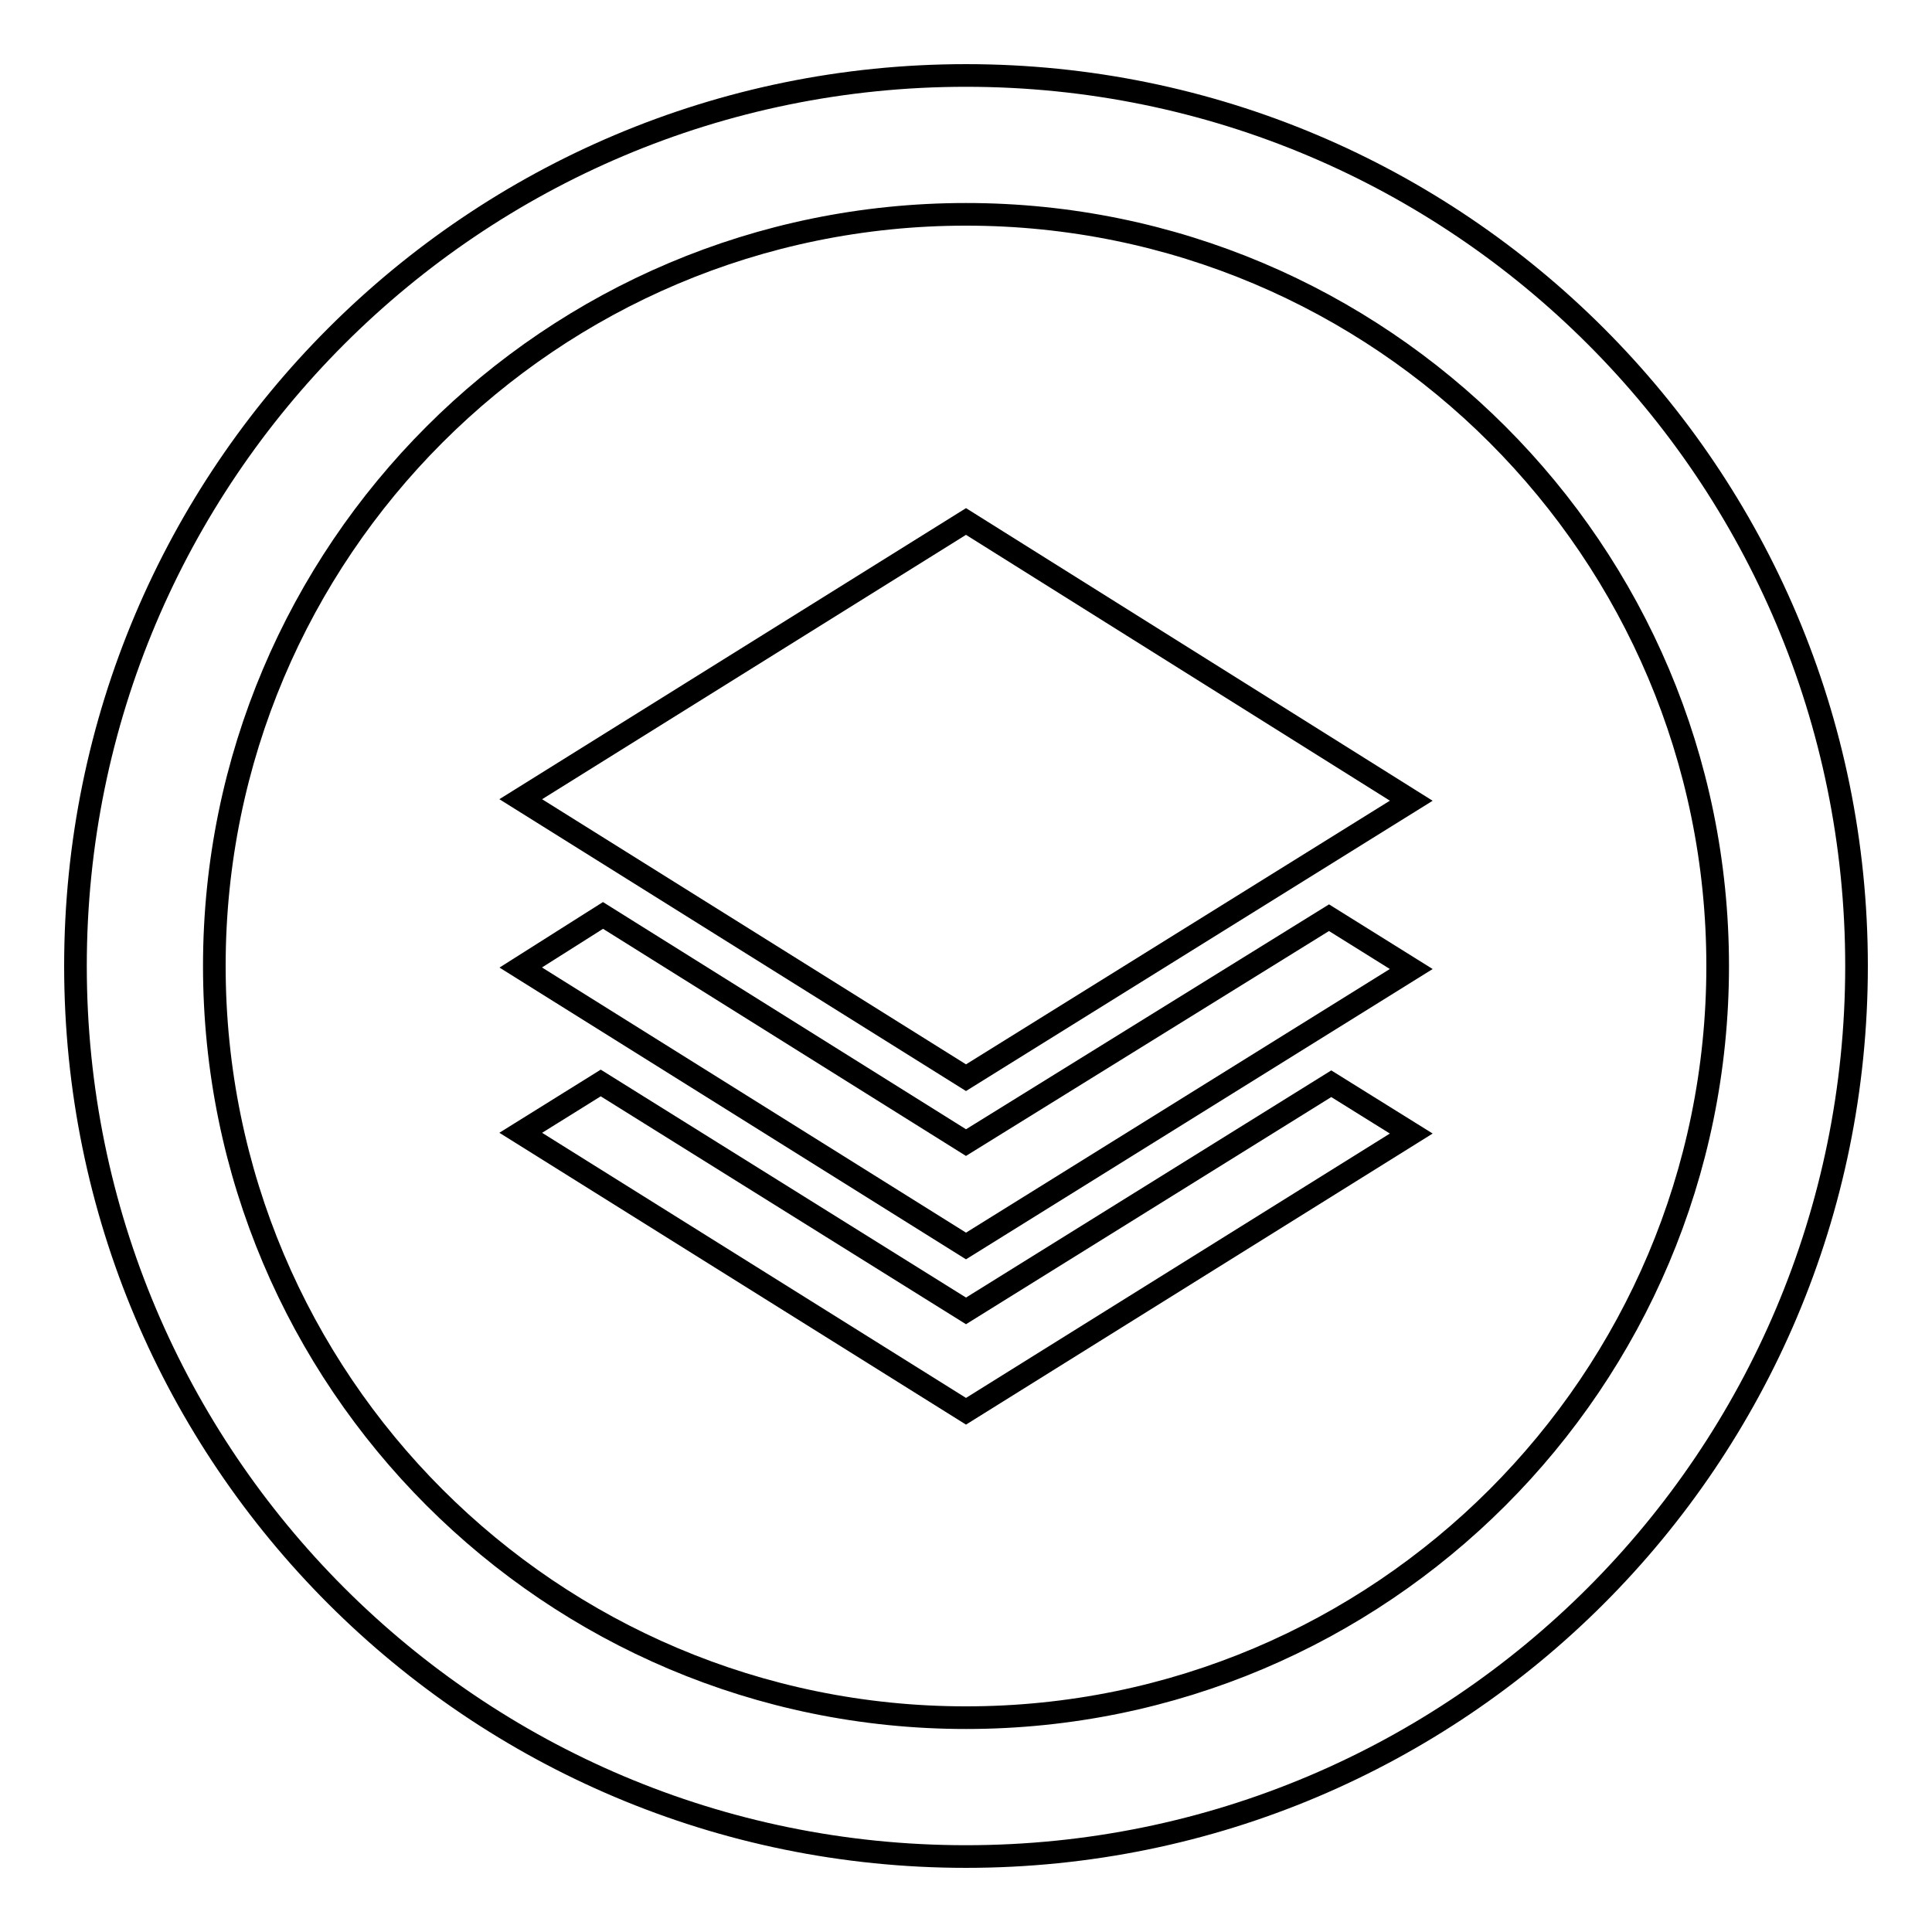 <?xml version="1.0" encoding="utf-8"?>
<!-- Svg Vector Icons : http://www.onlinewebfonts.com/icon -->
<!DOCTYPE svg PUBLIC "-//W3C//DTD SVG 1.1//EN" "http://www.w3.org/Graphics/SVG/1.1/DTD/svg11.dtd">
<svg version="1.1" xmlns="http://www.w3.org/2000/svg" xmlns:xlink="http://www.w3.org/1999/xlink" x="0px" y="0px" viewBox="0 0 256 256" enable-background="new 0 0 256 256" xml:space="preserve">
<g><g><path stroke-width="3" fill-opacity="0" stroke="#000000"  d="M128,10C62.8,10,10,62.8,10,128c0,65.2,52.8,118,118,118c65.2,0,118-52.8,118-118C246,62.8,193.2,10,128,10z M128,227.6c-55,0-99.6-44.6-99.6-99.6S73,28.4,128,28.4S227.6,73,227.6,128S183,227.6,128,227.6z"/><path stroke-width="3" fill-opacity="0" stroke="#000000"  d="M128,173.7l-48.4-30.2L69,150.1l59,36.9l59-36.8l-10.6-6.6L128,173.7z"/><path stroke-width="3" fill-opacity="0" stroke="#000000"  d="M128,151.4l-48.1-30.1L69,128.2l59,36.9l59-36.7l-10.9-6.8L128,151.4z"/><path stroke-width="3" fill-opacity="0" stroke="#000000"  d="M69,105.9l59,36.9l59-36.7l-59-37L69,105.9z"/></g></g>
</svg>